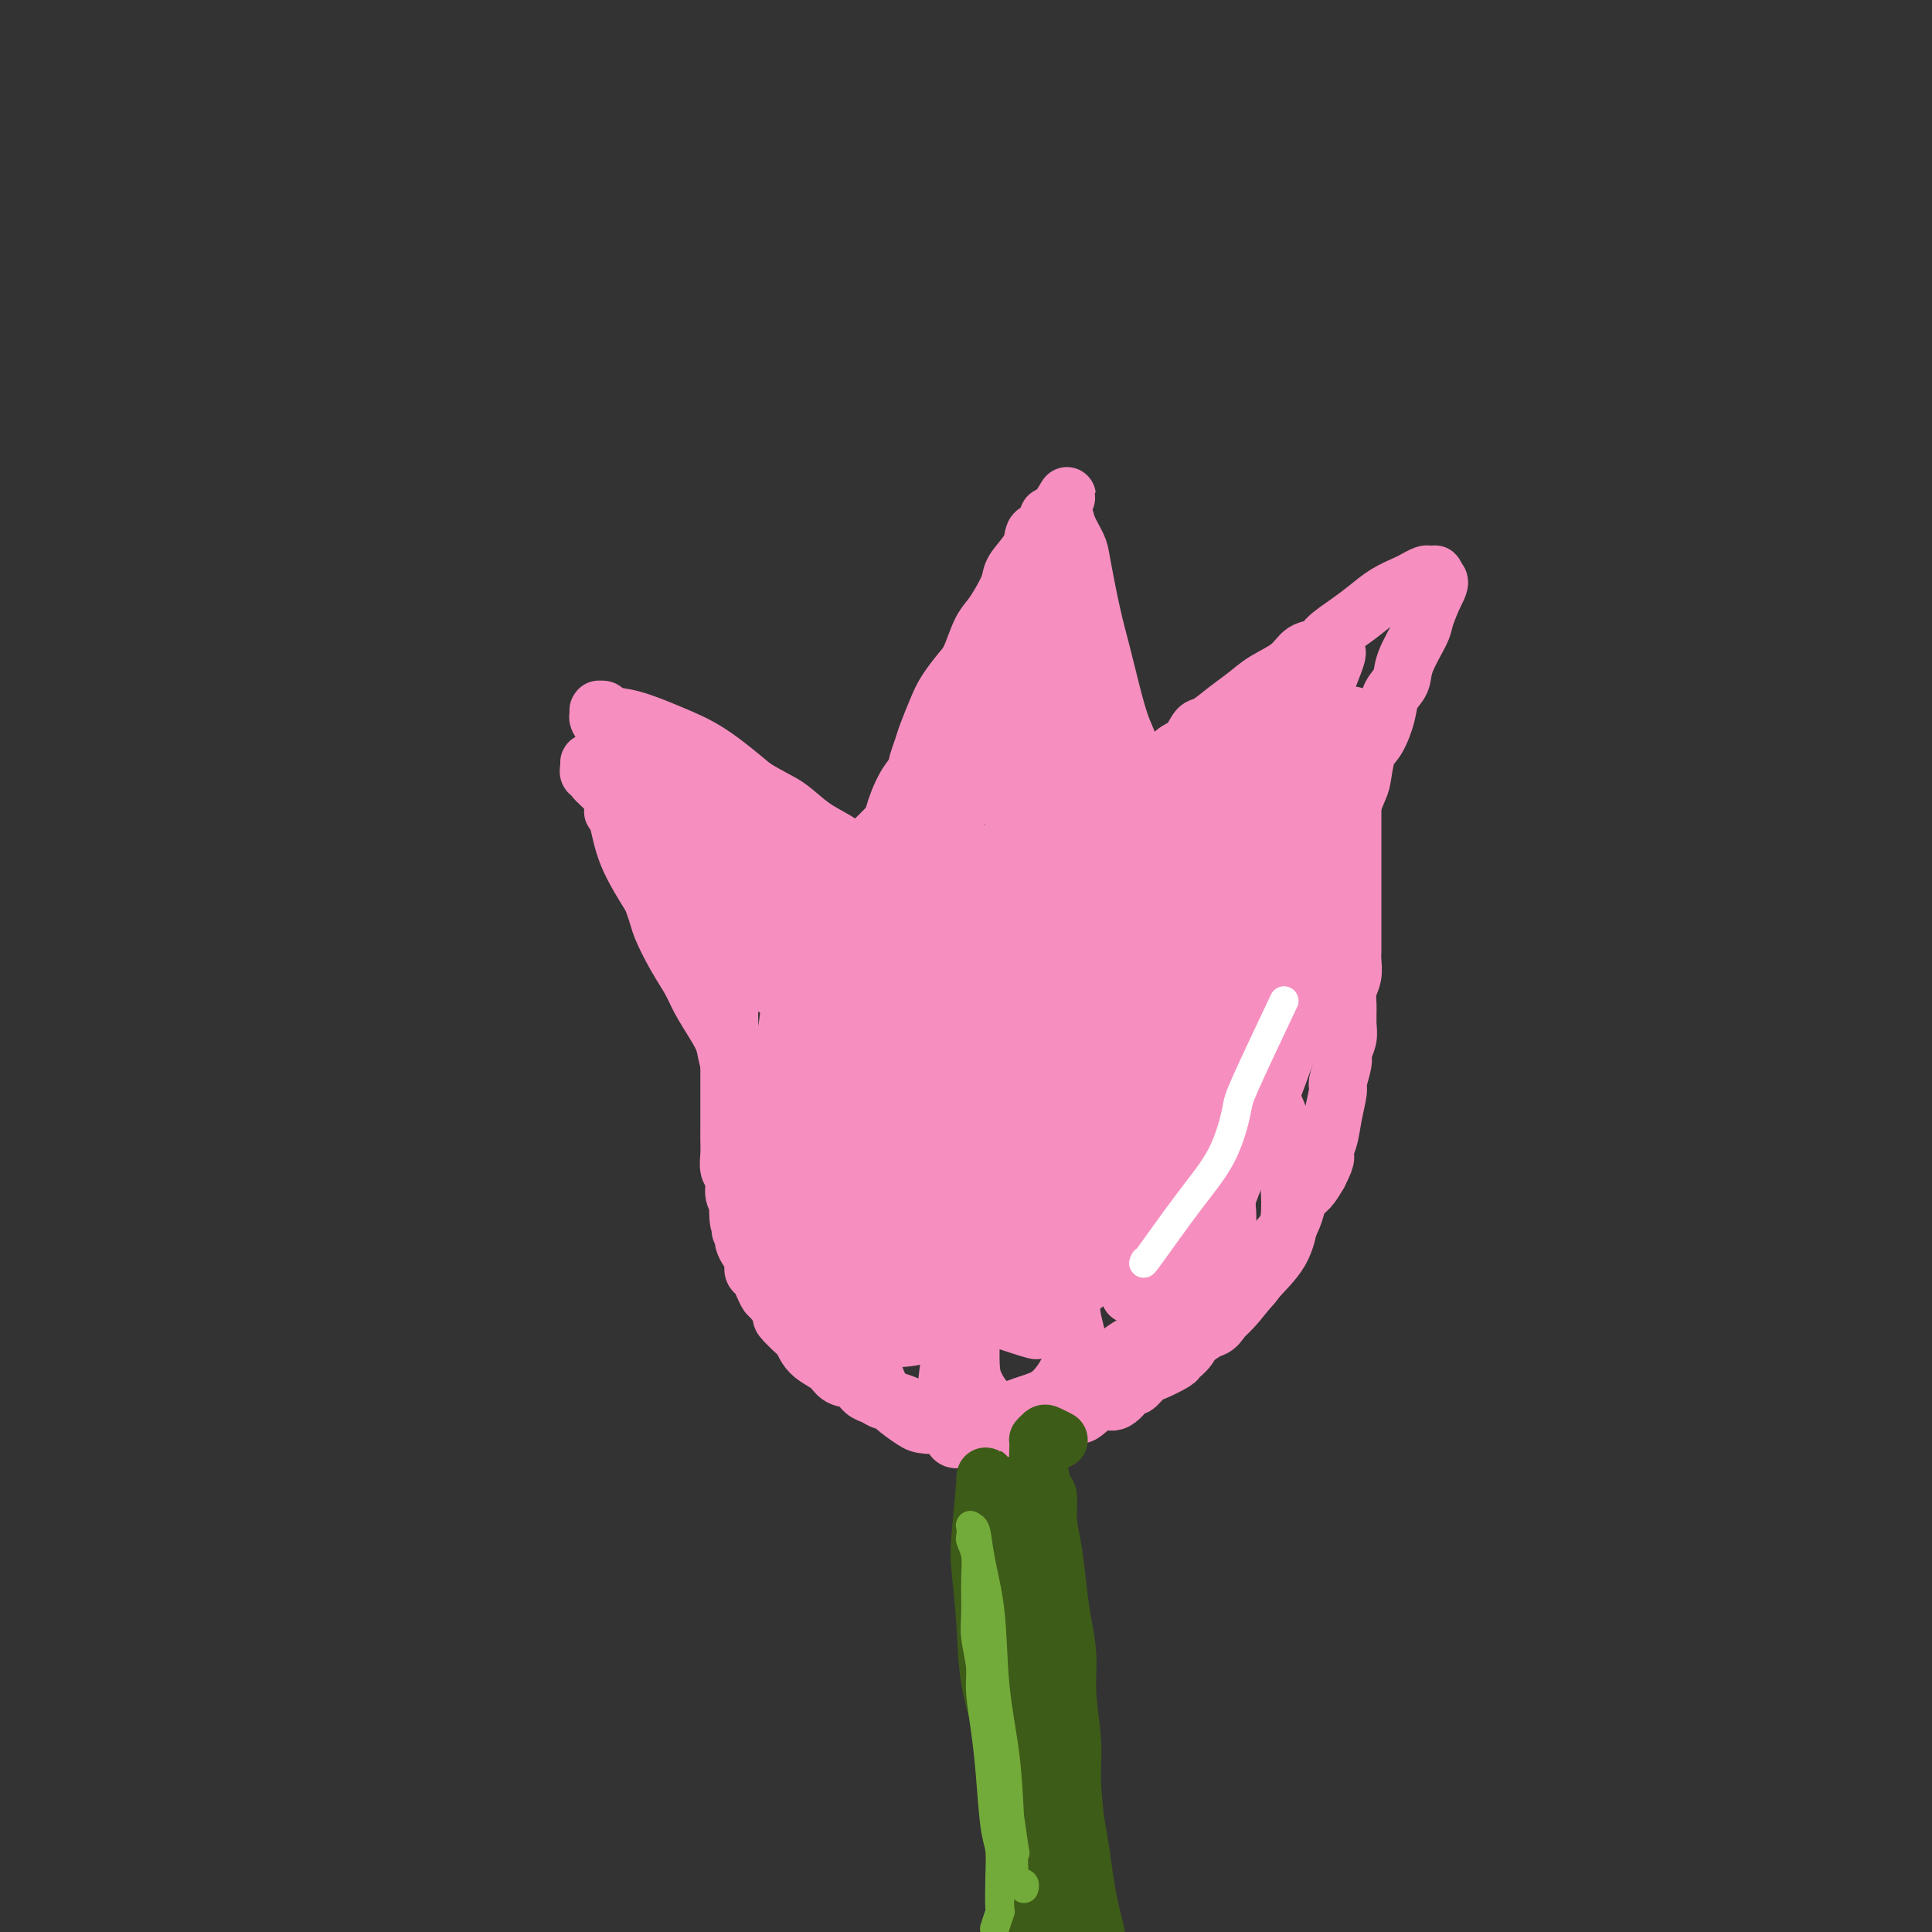 <svg viewBox='0 0 400 400' version='1.1' xmlns='http://www.w3.org/2000/svg' xmlns:xlink='http://www.w3.org/1999/xlink'><rect x="0" y="0" width="400" height="400" fill="#333333" stroke="none"/><g fill='none' stroke='#F68FBF' stroke-width='12' stroke-linecap='round' stroke-linejoin='round'><path d='M160,191c-0.005,0.013 -0.011,0.027 0,0c0.011,-0.027 0.037,-0.093 0,0c-0.037,0.093 -0.137,0.345 -1,0c-0.863,-0.345 -2.487,-1.287 -4,-2c-1.513,-0.713 -2.913,-1.196 -4,-2c-1.087,-0.804 -1.861,-1.931 -3,-3c-1.139,-1.069 -2.644,-2.082 -4,-3c-1.356,-0.918 -2.562,-1.741 -4,-3c-1.438,-1.259 -3.107,-2.954 -4,-4c-0.893,-1.046 -1.010,-1.443 -2,-2c-0.990,-0.557 -2.854,-1.274 -4,-2c-1.146,-0.726 -1.575,-1.463 -2,-2c-0.425,-0.537 -0.846,-0.876 -1,-1c-0.154,-0.124 -0.041,-0.034 0,0c0.041,0.034 0.011,0.013 0,0c-0.011,-0.013 -0.004,-0.018 0,0c0.004,0.018 0.004,0.060 0,0c-0.004,-0.060 -0.011,-0.221 0,0c0.011,0.221 0.042,0.824 0,1c-0.042,0.176 -0.156,-0.077 0,0c0.156,0.077 0.580,0.482 1,2c0.420,1.518 0.834,4.148 2,7c1.166,2.852 3.083,5.926 5,9'/><path d='M135,186c1.397,3.848 1.389,4.469 2,6c0.611,1.531 1.841,3.974 3,6c1.159,2.026 2.246,3.637 3,5c0.754,1.363 1.176,2.479 2,4c0.824,1.521 2.051,3.448 3,5c0.949,1.552 1.621,2.729 2,4c0.379,1.271 0.465,2.635 1,4c0.535,1.365 1.520,2.730 2,4c0.480,1.270 0.454,2.445 1,3c0.546,0.555 1.663,0.488 2,1c0.337,0.512 -0.105,1.601 0,2c0.105,0.399 0.759,0.107 1,0c0.241,-0.107 0.069,-0.031 0,0c-0.069,0.031 -0.034,0.015 0,0'/><path d='M175,179c0.078,-0.048 0.156,-0.096 0,0c-0.156,0.096 -0.548,0.335 0,0c0.548,-0.335 2.034,-1.244 3,-2c0.966,-0.756 1.413,-1.360 2,-2c0.587,-0.640 1.315,-1.315 2,-2c0.685,-0.685 1.328,-1.380 2,-2c0.672,-0.620 1.372,-1.163 2,-2c0.628,-0.837 1.182,-1.966 2,-3c0.818,-1.034 1.900,-1.971 3,-3c1.100,-1.029 2.219,-2.148 3,-3c0.781,-0.852 1.223,-1.437 2,-2c0.777,-0.563 1.890,-1.105 3,-2c1.110,-0.895 2.219,-2.142 3,-3c0.781,-0.858 1.235,-1.328 2,-2c0.765,-0.672 1.840,-1.545 3,-2c1.160,-0.455 2.403,-0.490 3,-1c0.597,-0.510 0.546,-1.495 1,-2c0.454,-0.505 1.413,-0.531 2,-1c0.587,-0.469 0.801,-1.380 1,-2c0.199,-0.620 0.383,-0.950 1,-1c0.617,-0.050 1.666,0.179 2,0c0.334,-0.179 -0.047,-0.765 0,-1c0.047,-0.235 0.524,-0.117 1,0'/><path d='M218,141c6.652,-5.879 1.782,-1.575 0,0c-1.782,1.575 -0.478,0.422 0,0c0.478,-0.422 0.128,-0.113 0,0c-0.128,0.113 -0.034,0.029 0,0c0.034,-0.029 0.009,-0.003 0,0c-0.009,0.003 -0.004,-0.015 0,0c0.004,0.015 0.005,0.064 0,0c-0.005,-0.064 -0.015,-0.242 0,0c0.015,0.242 0.056,0.903 0,2c-0.056,1.097 -0.207,2.628 0,4c0.207,1.372 0.772,2.584 1,4c0.228,1.416 0.117,3.037 0,5c-0.117,1.963 -0.241,4.270 0,6c0.241,1.730 0.848,2.883 1,4c0.152,1.117 -0.152,2.198 0,3c0.152,0.802 0.758,1.324 1,2c0.242,0.676 0.120,1.505 0,2c-0.120,0.495 -0.239,0.654 0,1c0.239,0.346 0.835,0.877 1,1c0.165,0.123 -0.100,-0.163 0,0c0.100,0.163 0.565,0.775 1,1c0.435,0.225 0.838,0.064 1,0c0.162,-0.064 0.081,-0.032 0,0'/><path d='M234,166c-0.124,0.135 -0.248,0.270 0,0c0.248,-0.270 0.868,-0.945 2,-2c1.132,-1.055 2.777,-2.491 4,-4c1.223,-1.509 2.024,-3.093 3,-4c0.976,-0.907 2.126,-1.138 3,-2c0.874,-0.862 1.470,-2.355 2,-3c0.530,-0.645 0.992,-0.440 2,-1c1.008,-0.560 2.562,-1.884 4,-3c1.438,-1.116 2.760,-2.025 4,-3c1.240,-0.975 2.400,-2.018 4,-3c1.600,-0.982 3.642,-1.904 5,-3c1.358,-1.096 2.032,-2.365 3,-3c0.968,-0.635 2.228,-0.635 3,-1c0.772,-0.365 1.054,-1.096 2,-2c0.946,-0.904 2.557,-1.982 4,-3c1.443,-1.018 2.719,-1.975 4,-3c1.281,-1.025 2.567,-2.117 4,-3c1.433,-0.883 3.015,-1.557 4,-2c0.985,-0.443 1.374,-0.655 2,-1c0.626,-0.345 1.488,-0.822 2,-1c0.512,-0.178 0.673,-0.058 1,0c0.327,0.058 0.819,0.054 1,0c0.181,-0.054 0.052,-0.158 0,0c-0.052,0.158 -0.026,0.579 0,1'/><path d='M297,120c1.665,-0.061 0.826,1.285 0,3c-0.826,1.715 -1.640,3.799 -2,5c-0.360,1.201 -0.267,1.520 -1,3c-0.733,1.480 -2.293,4.123 -3,6c-0.707,1.877 -0.560,2.989 -1,4c-0.440,1.011 -1.466,1.920 -2,3c-0.534,1.080 -0.576,2.331 -1,4c-0.424,1.669 -1.231,3.756 -2,5c-0.769,1.244 -1.501,1.644 -2,3c-0.499,1.356 -0.763,3.669 -1,5c-0.237,1.331 -0.445,1.679 -1,3c-0.555,1.321 -1.458,3.616 -2,5c-0.542,1.384 -0.723,1.856 -1,3c-0.277,1.144 -0.650,2.960 -1,4c-0.350,1.040 -0.678,1.302 -1,2c-0.322,0.698 -0.637,1.830 -1,3c-0.363,1.170 -0.774,2.377 -1,3c-0.226,0.623 -0.267,0.662 0,1c0.267,0.338 0.841,0.976 0,2c-0.841,1.024 -3.097,2.436 -4,3c-0.903,0.564 -0.451,0.282 0,0'/><path d='M149,184c-0.008,0.187 -0.016,0.374 0,1c0.016,0.626 0.057,1.690 0,3c-0.057,1.310 -0.212,2.865 0,4c0.212,1.135 0.793,1.850 1,3c0.207,1.150 0.041,2.734 0,4c-0.041,1.266 0.041,2.215 0,3c-0.041,0.785 -0.207,1.406 0,2c0.207,0.594 0.788,1.160 1,2c0.212,0.840 0.057,1.953 0,3c-0.057,1.047 -0.015,2.027 0,3c0.015,0.973 0.004,1.937 0,3c-0.004,1.063 -0.001,2.223 0,3c0.001,0.777 0.000,1.172 0,2c-0.000,0.828 -0.000,2.091 0,3c0.000,0.909 0.000,1.464 0,2c-0.000,0.536 -0.000,1.053 0,2c0.000,0.947 0.000,2.325 0,3c-0.000,0.675 -0.001,0.646 0,1c0.001,0.354 0.004,1.091 0,2c-0.004,0.909 -0.016,1.990 0,3c0.016,1.010 0.060,1.947 0,3c-0.060,1.053 -0.222,2.220 0,3c0.222,0.780 0.829,1.171 1,2c0.171,0.829 -0.094,2.094 0,3c0.094,0.906 0.547,1.453 1,2'/><path d='M153,249c0.635,10.401 0.222,3.903 0,2c-0.222,-1.903 -0.253,0.788 0,2c0.253,1.212 0.790,0.943 1,1c0.210,0.057 0.094,0.439 0,1c-0.094,0.561 -0.166,1.301 0,2c0.166,0.699 0.569,1.356 1,2c0.431,0.644 0.889,1.276 1,2c0.111,0.724 -0.126,1.540 0,2c0.126,0.460 0.617,0.565 1,1c0.383,0.435 0.660,1.200 1,2c0.340,0.800 0.743,1.637 1,2c0.257,0.363 0.370,0.253 1,1c0.630,0.747 1.779,2.350 2,3c0.221,0.650 -0.486,0.348 0,1c0.486,0.652 2.165,2.257 3,3c0.835,0.743 0.828,0.623 1,1c0.172,0.377 0.525,1.252 1,2c0.475,0.748 1.072,1.370 2,2c0.928,0.630 2.188,1.268 3,2c0.812,0.732 1.176,1.559 2,2c0.824,0.441 2.106,0.496 3,1c0.894,0.504 1.398,1.459 2,2c0.602,0.541 1.302,0.670 2,1c0.698,0.330 1.393,0.863 2,1c0.607,0.137 1.124,-0.122 2,0c0.876,0.122 2.110,0.625 3,1c0.890,0.375 1.435,0.623 2,1c0.565,0.377 1.152,0.885 2,1c0.848,0.115 1.959,-0.161 3,0c1.041,0.161 2.012,0.760 3,1c0.988,0.240 1.994,0.120 3,0'/><path d='M201,294c3.159,0.846 2.058,0.960 2,1c-0.058,0.040 0.929,0.007 2,0c1.071,-0.007 2.225,0.013 3,0c0.775,-0.013 1.169,-0.060 2,0c0.831,0.060 2.099,0.227 3,0c0.901,-0.227 1.434,-0.847 2,-1c0.566,-0.153 1.166,0.161 2,0c0.834,-0.161 1.902,-0.796 3,-1c1.098,-0.204 2.224,0.025 3,0c0.776,-0.025 1.201,-0.302 2,-1c0.799,-0.698 1.972,-1.816 3,-2c1.028,-0.184 1.911,0.565 3,0c1.089,-0.565 2.383,-2.446 3,-3c0.617,-0.554 0.556,0.217 1,0c0.444,-0.217 1.393,-1.422 2,-2c0.607,-0.578 0.871,-0.530 2,-1c1.129,-0.470 3.121,-1.459 4,-2c0.879,-0.541 0.644,-0.633 1,-1c0.356,-0.367 1.303,-1.008 2,-2c0.697,-0.992 1.145,-2.335 2,-3c0.855,-0.665 2.119,-0.654 3,-1c0.881,-0.346 1.380,-1.051 2,-2c0.620,-0.949 1.363,-2.143 2,-3c0.637,-0.857 1.169,-1.377 2,-2c0.831,-0.623 1.962,-1.350 3,-3c1.038,-1.650 1.983,-4.223 3,-6c1.017,-1.777 2.107,-2.758 3,-4c0.893,-1.242 1.590,-2.745 2,-4c0.410,-1.255 0.533,-2.261 1,-3c0.467,-0.739 1.276,-1.211 2,-2c0.724,-0.789 1.362,-1.894 2,-3'/><path d='M273,243c2.188,-4.188 1.160,-3.658 1,-4c-0.160,-0.342 0.550,-1.555 1,-3c0.450,-1.445 0.641,-3.120 1,-5c0.359,-1.880 0.884,-3.963 1,-5c0.116,-1.037 -0.179,-1.028 0,-2c0.179,-0.972 0.833,-2.924 1,-4c0.167,-1.076 -0.152,-1.274 0,-2c0.152,-0.726 0.777,-1.979 1,-3c0.223,-1.021 0.046,-1.811 0,-3c-0.046,-1.189 0.040,-2.779 0,-4c-0.040,-1.221 -0.207,-2.074 0,-3c0.207,-0.926 0.788,-1.924 1,-3c0.212,-1.076 0.057,-2.229 0,-3c-0.057,-0.771 -0.015,-1.158 0,-2c0.015,-0.842 0.004,-2.138 0,-3c-0.004,-0.862 -0.001,-1.289 0,-2c0.001,-0.711 0.000,-1.708 0,-3c-0.000,-1.292 -0.000,-2.881 0,-4c0.000,-1.119 0.000,-1.768 0,-3c-0.000,-1.232 -0.000,-3.046 0,-4c0.000,-0.954 0.000,-1.046 0,-2c-0.000,-0.954 -0.000,-2.768 0,-4c0.000,-1.232 0.000,-1.881 0,-3c-0.000,-1.119 -0.000,-2.709 0,-4c0.000,-1.291 0.000,-2.282 0,-3c-0.000,-0.718 -0.000,-1.163 0,-2c0.000,-0.837 0.000,-2.067 0,-3c-0.000,-0.933 -0.000,-1.570 0,-2c0.000,-0.430 0.000,-0.654 0,-1c-0.000,-0.346 -0.000,-0.813 0,-1c0.000,-0.187 0.000,-0.093 0,0'/><path d='M280,153c0.155,-9.568 0.044,-2.487 0,0c-0.044,2.487 -0.020,0.381 0,0c0.020,-0.381 0.036,0.963 0,2c-0.036,1.037 -0.125,1.767 -2,6c-1.875,4.233 -5.537,11.969 -9,19c-3.463,7.031 -6.726,13.357 -10,21c-3.274,7.643 -6.557,16.603 -9,23c-2.443,6.397 -4.046,10.230 -5,13c-0.954,2.770 -1.261,4.478 -2,7c-0.739,2.522 -1.911,5.857 -3,9c-1.089,3.143 -2.096,6.094 -3,8c-0.904,1.906 -1.705,2.766 -2,3c-0.295,0.234 -0.083,-0.158 0,0c0.083,0.158 0.036,0.865 0,1c-0.036,0.135 -0.062,-0.302 0,0c0.062,0.302 0.213,1.345 0,2c-0.213,0.655 -0.789,0.923 -1,1c-0.211,0.077 -0.056,-0.038 0,0c0.056,0.038 0.015,0.230 0,0c-0.015,-0.230 -0.002,-0.883 0,-1c0.002,-0.117 -0.006,0.302 0,0c0.006,-0.302 0.024,-1.325 0,-5c-0.024,-3.675 -0.092,-10.003 0,-16c0.092,-5.997 0.345,-11.663 1,-17c0.655,-5.337 1.712,-10.346 3,-15c1.288,-4.654 2.808,-8.953 4,-13c1.192,-4.047 2.057,-7.841 3,-11c0.943,-3.159 1.964,-5.682 3,-8c1.036,-2.318 2.087,-4.432 3,-6c0.913,-1.568 1.690,-2.591 2,-3c0.310,-0.409 0.155,-0.205 0,0'/><path d='M253,173c2.857,-9.086 0.999,-3.802 1,-2c0.001,1.802 1.859,0.122 3,-1c1.141,-1.122 1.564,-1.686 2,-2c0.436,-0.314 0.886,-0.377 1,0c0.114,0.377 -0.108,1.196 0,1c0.108,-0.196 0.545,-1.406 1,0c0.455,1.406 0.928,5.429 1,10c0.072,4.571 -0.258,9.689 -2,18c-1.742,8.311 -4.898,19.814 -7,28c-2.102,8.186 -3.151,13.056 -4,17c-0.849,3.944 -1.498,6.963 -2,11c-0.502,4.037 -0.858,9.093 -1,11c-0.142,1.907 -0.071,0.665 0,1c0.071,0.335 0.140,2.245 0,2c-0.140,-0.245 -0.491,-2.647 -1,-5c-0.509,-2.353 -1.176,-4.657 -1,-9c0.176,-4.343 1.195,-10.723 2,-16c0.805,-5.277 1.396,-9.450 2,-14c0.604,-4.550 1.222,-9.476 2,-13c0.778,-3.524 1.716,-5.647 2,-7c0.284,-1.353 -0.087,-1.937 0,-3c0.087,-1.063 0.631,-2.605 1,-4c0.369,-1.395 0.563,-2.642 1,-4c0.437,-1.358 1.118,-2.827 2,-4c0.882,-1.173 1.966,-2.049 3,-3c1.034,-0.951 2.017,-1.975 3,-3'/><path d='M262,182c1.492,-1.499 1.223,-0.246 1,0c-0.223,0.246 -0.398,-0.515 0,0c0.398,0.515 1.369,2.305 2,5c0.631,2.695 0.920,6.295 0,13c-0.920,6.705 -3.050,16.514 -5,23c-1.950,6.486 -3.719,9.650 -5,13c-1.281,3.350 -2.074,6.887 -3,10c-0.926,3.113 -1.984,5.802 -3,8c-1.016,2.198 -1.989,3.905 -3,5c-1.011,1.095 -2.058,1.578 -3,2c-0.942,0.422 -1.777,0.781 -2,1c-0.223,0.219 0.167,0.296 -1,0c-1.167,-0.296 -3.890,-0.965 -5,-1c-1.110,-0.035 -0.608,0.563 -2,-1c-1.392,-1.563 -4.677,-5.288 -6,-9c-1.323,-3.712 -0.683,-7.410 0,-12c0.683,-4.590 1.408,-10.073 2,-15c0.592,-4.927 1.051,-9.300 2,-13c0.949,-3.700 2.389,-6.728 4,-11c1.611,-4.272 3.393,-9.790 5,-14c1.607,-4.210 3.038,-7.113 5,-11c1.962,-3.887 4.456,-8.758 7,-13c2.544,-4.242 5.137,-7.855 8,-11c2.863,-3.145 5.994,-5.822 8,-8c2.006,-2.178 2.886,-3.856 4,-5c1.114,-1.144 2.461,-1.756 3,-2c0.539,-0.244 0.269,-0.122 0,0'/><path d='M275,136c3.574,-3.367 1.008,1.216 -1,7c-2.008,5.784 -3.458,12.769 -6,20c-2.542,7.231 -6.175,14.709 -10,22c-3.825,7.291 -7.843,14.394 -11,20c-3.157,5.606 -5.455,9.716 -8,14c-2.545,4.284 -5.337,8.743 -8,12c-2.663,3.257 -5.197,5.313 -7,7c-1.803,1.687 -2.876,3.007 -4,4c-1.124,0.993 -2.301,1.661 -3,2c-0.699,0.339 -0.922,0.350 -1,0c-0.078,-0.350 -0.010,-1.060 0,-1c0.010,0.060 -0.037,0.890 0,-2c0.037,-2.890 0.156,-9.502 1,-15c0.844,-5.498 2.411,-9.884 4,-14c1.589,-4.116 3.201,-7.964 5,-12c1.799,-4.036 3.786,-8.261 5,-11c1.214,-2.739 1.656,-3.991 3,-6c1.344,-2.009 3.589,-4.776 5,-7c1.411,-2.224 1.987,-3.905 3,-5c1.013,-1.095 2.464,-1.604 4,-3c1.536,-1.396 3.159,-3.680 5,-5c1.841,-1.320 3.901,-1.676 6,-2c2.099,-0.324 4.236,-0.615 5,-1c0.764,-0.385 0.155,-0.865 1,0c0.845,0.865 3.145,3.076 5,5c1.855,1.924 3.265,3.563 4,9c0.735,5.437 0.794,14.672 0,22c-0.794,7.328 -2.440,12.748 -5,20c-2.560,7.252 -6.036,16.337 -8,21c-1.964,4.663 -2.418,4.904 -3,6c-0.582,1.096 -1.291,3.048 -2,5'/><path d='M254,248c-2.987,8.784 -1.454,4.746 -2,4c-0.546,-0.746 -3.172,1.802 -5,3c-1.828,1.198 -2.860,1.045 -4,1c-1.140,-0.045 -2.388,0.017 -3,0c-0.612,-0.017 -0.587,-0.115 -1,0c-0.413,0.115 -1.263,0.442 -2,0c-0.737,-0.442 -1.361,-1.654 -2,-3c-0.639,-1.346 -1.293,-2.824 -2,-5c-0.707,-2.176 -1.469,-5.048 -1,-10c0.469,-4.952 2.167,-11.985 3,-16c0.833,-4.015 0.801,-5.013 1,-6c0.199,-0.987 0.628,-1.964 1,-3c0.372,-1.036 0.686,-2.130 1,-3c0.314,-0.870 0.627,-1.517 1,-2c0.373,-0.483 0.808,-0.802 1,-1c0.192,-0.198 0.143,-0.275 0,0c-0.143,0.275 -0.380,0.903 0,1c0.380,0.097 1.375,-0.335 0,4c-1.375,4.335 -5.121,13.437 -8,20c-2.879,6.563 -4.890,10.585 -8,15c-3.110,4.415 -7.319,9.221 -11,13c-3.681,3.779 -6.835,6.529 -10,9c-3.165,2.471 -6.340,4.663 -9,6c-2.660,1.337 -4.806,1.819 -7,2c-2.194,0.181 -4.437,0.062 -6,0c-1.563,-0.062 -2.445,-0.067 -4,-1c-1.555,-0.933 -3.784,-2.794 -5,-4c-1.216,-1.206 -1.419,-1.756 -2,-3c-0.581,-1.244 -1.541,-3.181 -2,-5c-0.459,-1.819 -0.417,-3.520 0,-6c0.417,-2.480 1.208,-5.740 2,-9'/><path d='M170,249c0.887,-3.665 2.105,-5.327 4,-8c1.895,-2.673 4.467,-6.357 7,-9c2.533,-2.643 5.028,-4.246 8,-6c2.972,-1.754 6.421,-3.658 10,-5c3.579,-1.342 7.288,-2.120 11,-3c3.712,-0.880 7.426,-1.862 10,-2c2.574,-0.138 4.008,0.567 7,2c2.992,1.433 7.543,3.593 10,5c2.457,1.407 2.821,2.059 3,3c0.179,0.941 0.173,2.170 0,4c-0.173,1.830 -0.514,4.261 -2,7c-1.486,2.739 -4.117,5.786 -6,8c-1.883,2.214 -3.017,3.595 -9,6c-5.983,2.405 -16.815,5.834 -21,7c-4.185,1.166 -1.724,0.068 -3,0c-1.276,-0.068 -6.288,0.893 -9,1c-2.712,0.107 -3.125,-0.641 -4,-1c-0.875,-0.359 -2.212,-0.329 -3,-2c-0.788,-1.671 -1.028,-5.044 -1,-7c0.028,-1.956 0.324,-2.495 1,-5c0.676,-2.505 1.731,-6.976 4,-11c2.269,-4.024 5.752,-7.600 9,-10c3.248,-2.400 6.261,-3.625 9,-5c2.739,-1.375 5.203,-2.900 8,-4c2.797,-1.100 5.926,-1.777 9,-2c3.074,-0.223 6.093,0.006 9,0c2.907,-0.006 5.702,-0.247 8,0c2.298,0.247 4.101,0.984 6,3c1.899,2.016 3.896,5.312 5,8c1.104,2.688 1.315,4.768 1,7c-0.315,2.232 -1.158,4.616 -2,7'/><path d='M249,237c-0.736,3.821 -2.078,6.373 -5,9c-2.922,2.627 -7.426,5.330 -11,8c-3.574,2.670 -6.217,5.306 -9,7c-2.783,1.694 -5.704,2.448 -8,3c-2.296,0.552 -3.967,0.904 -5,1c-1.033,0.096 -1.429,-0.065 -2,0c-0.571,0.065 -1.317,0.357 -2,0c-0.683,-0.357 -1.302,-1.362 -2,-2c-0.698,-0.638 -1.475,-0.909 -2,-2c-0.525,-1.091 -0.799,-3.002 -1,-4c-0.201,-0.998 -0.329,-1.084 0,-2c0.329,-0.916 1.114,-2.663 2,-4c0.886,-1.337 1.872,-2.263 4,-4c2.128,-1.737 5.396,-4.286 9,-6c3.604,-1.714 7.543,-2.595 11,-3c3.457,-0.405 6.431,-0.334 9,0c2.569,0.334 4.735,0.932 6,1c1.265,0.068 1.631,-0.395 2,0c0.369,0.395 0.740,1.646 1,3c0.260,1.354 0.408,2.809 0,5c-0.408,2.191 -1.373,5.116 -2,7c-0.627,1.884 -0.916,2.725 -3,4c-2.084,1.275 -5.963,2.983 -9,4c-3.037,1.017 -5.234,1.343 -8,2c-2.766,0.657 -6.102,1.644 -9,2c-2.898,0.356 -5.358,0.081 -8,0c-2.642,-0.081 -5.468,0.031 -7,0c-1.532,-0.031 -1.772,-0.204 -3,-1c-1.228,-0.796 -3.446,-2.214 -5,-4c-1.554,-1.786 -2.444,-3.939 -3,-6c-0.556,-2.061 -0.778,-4.031 -1,-6'/><path d='M188,249c-1.478,-3.525 -0.673,-4.338 0,-7c0.673,-2.662 1.212,-7.173 2,-11c0.788,-3.827 1.824,-6.970 3,-10c1.176,-3.030 2.493,-5.946 4,-9c1.507,-3.054 3.206,-6.246 5,-8c1.794,-1.754 3.683,-2.069 5,-3c1.317,-0.931 2.061,-2.478 3,-3c0.939,-0.522 2.074,-0.021 3,0c0.926,0.021 1.643,-0.439 3,0c1.357,0.439 3.355,1.778 5,4c1.645,2.222 2.936,5.329 4,8c1.064,2.671 1.902,4.907 2,7c0.098,2.093 -0.543,4.042 -1,6c-0.457,1.958 -0.729,3.926 -2,6c-1.271,2.074 -3.539,4.255 -5,6c-1.461,1.745 -2.114,3.053 -4,4c-1.886,0.947 -5.004,1.531 -7,2c-1.996,0.469 -2.871,0.822 -5,1c-2.129,0.178 -5.513,0.180 -8,0c-2.487,-0.180 -4.077,-0.542 -6,-1c-1.923,-0.458 -4.179,-1.012 -6,-2c-1.821,-0.988 -3.205,-2.411 -5,-4c-1.795,-1.589 -3.999,-3.346 -5,-5c-1.001,-1.654 -0.797,-3.206 -1,-5c-0.203,-1.794 -0.813,-3.829 -1,-6c-0.187,-2.171 0.047,-4.479 1,-8c0.953,-3.521 2.623,-8.256 4,-11c1.377,-2.744 2.462,-3.498 4,-5c1.538,-1.502 3.529,-3.750 5,-5c1.471,-1.250 2.420,-1.500 4,-2c1.580,-0.500 3.790,-1.250 6,-2'/><path d='M195,186c3.609,-1.538 5.131,-0.884 7,-1c1.869,-0.116 4.084,-1.002 6,-1c1.916,0.002 3.533,0.893 5,2c1.467,1.107 2.783,2.428 4,4c1.217,1.572 2.335,3.393 3,6c0.665,2.607 0.878,6.000 1,9c0.122,3.000 0.152,5.608 0,8c-0.152,2.392 -0.486,4.568 -1,7c-0.514,2.432 -1.206,5.121 -2,7c-0.794,1.879 -1.688,2.949 -3,4c-1.312,1.051 -3.040,2.083 -5,3c-1.960,0.917 -4.151,1.720 -7,2c-2.849,0.280 -6.357,0.038 -8,0c-1.643,-0.038 -1.420,0.127 -2,0c-0.580,-0.127 -1.964,-0.547 -3,-1c-1.036,-0.453 -1.724,-0.941 -3,-3c-1.276,-2.059 -3.140,-5.691 -4,-8c-0.860,-2.309 -0.716,-3.294 -1,-5c-0.284,-1.706 -0.997,-4.131 -1,-6c-0.003,-1.869 0.703,-3.180 1,-5c0.297,-1.820 0.184,-4.148 1,-6c0.816,-1.852 2.561,-3.228 4,-5c1.439,-1.772 2.573,-3.939 4,-5c1.427,-1.061 3.148,-1.016 6,-2c2.852,-0.984 6.835,-2.996 10,-4c3.165,-1.004 5.513,-0.999 8,-1c2.487,-0.001 5.114,-0.009 8,1c2.886,1.009 6.031,3.033 9,5c2.969,1.967 5.761,3.876 8,6c2.239,2.124 3.925,4.464 5,7c1.075,2.536 1.537,5.268 2,8'/><path d='M247,212c1.117,2.344 0.408,0.703 0,1c-0.408,0.297 -0.516,2.530 -1,5c-0.484,2.470 -1.344,5.176 -3,7c-1.656,1.824 -4.107,2.766 -6,4c-1.893,1.234 -3.228,2.759 -6,4c-2.772,1.241 -6.982,2.198 -9,3c-2.018,0.802 -1.846,1.450 -5,2c-3.154,0.550 -9.636,1.003 -14,1c-4.364,-0.003 -6.611,-0.461 -9,-1c-2.389,-0.539 -4.919,-1.160 -7,-2c-2.081,-0.840 -3.712,-1.901 -5,-3c-1.288,-1.099 -2.233,-2.236 -3,-4c-0.767,-1.764 -1.356,-4.155 -2,-6c-0.644,-1.845 -1.343,-3.143 -1,-6c0.343,-2.857 1.729,-7.271 2,-9c0.271,-1.729 -0.572,-0.771 0,-2c0.572,-1.229 2.557,-4.645 4,-7c1.443,-2.355 2.342,-3.650 4,-5c1.658,-1.350 4.076,-2.754 6,-4c1.924,-1.246 3.354,-2.334 5,-3c1.646,-0.666 3.508,-0.909 5,-1c1.492,-0.091 2.614,-0.028 4,0c1.386,0.028 3.038,0.023 5,1c1.962,0.977 4.235,2.937 6,5c1.765,2.063 3.021,4.228 4,7c0.979,2.772 1.682,6.151 2,9c0.318,2.849 0.251,5.167 0,8c-0.251,2.833 -0.686,6.182 -1,9c-0.314,2.818 -0.508,5.105 -1,7c-0.492,1.895 -1.284,3.399 -2,5c-0.716,1.601 -1.358,3.301 -2,5'/><path d='M217,242c-1.694,6.482 -2.929,5.688 -4,6c-1.071,0.312 -1.978,1.730 -3,3c-1.022,1.270 -2.160,2.393 -3,3c-0.840,0.607 -1.380,0.697 -2,1c-0.620,0.303 -1.318,0.818 -2,1c-0.682,0.182 -1.349,0.029 -3,0c-1.651,-0.029 -4.286,0.064 -7,-1c-2.714,-1.064 -5.507,-3.286 -9,-6c-3.493,-2.714 -7.685,-5.918 -11,-9c-3.315,-3.082 -5.752,-6.040 -7,-9c-1.248,-2.960 -1.308,-5.922 -1,-8c0.308,-2.078 0.982,-3.271 1,-4c0.018,-0.729 -0.621,-0.995 1,-3c1.621,-2.005 5.501,-5.750 7,-7c1.499,-1.250 0.616,-0.007 1,0c0.384,0.007 2.037,-1.224 5,-2c2.963,-0.776 7.238,-1.098 12,-1c4.762,0.098 10.011,0.616 14,1c3.989,0.384 6.716,0.633 10,2c3.284,1.367 7.124,3.853 10,6c2.876,2.147 4.787,3.956 7,7c2.213,3.044 4.726,7.324 6,11c1.274,3.676 1.308,6.749 1,9c-0.308,2.251 -0.957,3.681 -2,6c-1.043,2.319 -2.480,5.528 -4,8c-1.520,2.472 -3.122,4.207 -5,6c-1.878,1.793 -4.031,3.643 -6,5c-1.969,1.357 -3.755,2.219 -6,3c-2.245,0.781 -4.951,1.479 -7,2c-2.049,0.521 -3.443,0.863 -5,1c-1.557,0.137 -3.279,0.068 -5,0'/><path d='M200,273c-4.818,0.823 -5.364,-0.120 -7,-1c-1.636,-0.880 -4.361,-1.697 -7,-3c-2.639,-1.303 -5.191,-3.091 -7,-5c-1.809,-1.909 -2.875,-3.939 -4,-6c-1.125,-2.061 -2.311,-4.154 -3,-7c-0.689,-2.846 -0.883,-6.447 -1,-9c-0.117,-2.553 -0.158,-4.059 0,-6c0.158,-1.941 0.517,-4.316 1,-6c0.483,-1.684 1.092,-2.675 2,-4c0.908,-1.325 2.115,-2.983 3,-4c0.885,-1.017 1.449,-1.394 3,-2c1.551,-0.606 4.088,-1.441 8,-2c3.912,-0.559 9.200,-0.841 15,1c5.800,1.841 12.112,5.806 15,7c2.888,1.194 2.353,-0.385 4,1c1.647,1.385 5.475,5.732 8,9c2.525,3.268 3.748,5.457 5,8c1.252,2.543 2.534,5.441 3,8c0.466,2.559 0.115,4.778 0,6c-0.115,1.222 0.007,1.448 -1,2c-1.007,0.552 -3.144,1.431 -5,2c-1.856,0.569 -3.433,0.829 -6,1c-2.567,0.171 -6.125,0.253 -10,0c-3.875,-0.253 -8.067,-0.842 -12,-2c-3.933,-1.158 -7.606,-2.884 -10,-4c-2.394,-1.116 -3.511,-1.621 -5,-3c-1.489,-1.379 -3.352,-3.632 -5,-6c-1.648,-2.368 -3.081,-4.851 -4,-7c-0.919,-2.149 -1.324,-3.963 -2,-6c-0.676,-2.037 -1.622,-4.296 -2,-6c-0.378,-1.704 -0.189,-2.852 0,-4'/><path d='M176,225c-1.104,-4.644 0.135,-4.753 1,-6c0.865,-1.247 1.357,-3.633 2,-6c0.643,-2.367 1.438,-4.715 3,-7c1.562,-2.285 3.889,-4.509 6,-6c2.111,-1.491 4.004,-2.251 5,-3c0.996,-0.749 1.095,-1.487 3,-2c1.905,-0.513 5.614,-0.800 9,-1c3.386,-0.200 6.447,-0.314 10,0c3.553,0.314 7.597,1.057 11,2c3.403,0.943 6.166,2.088 9,4c2.834,1.912 5.738,4.592 7,7c1.262,2.408 0.882,4.546 1,7c0.118,2.454 0.734,5.225 0,8c-0.734,2.775 -2.820,5.554 -5,8c-2.180,2.446 -4.456,4.558 -7,6c-2.544,1.442 -5.357,2.212 -8,3c-2.643,0.788 -5.116,1.593 -7,2c-1.884,0.407 -3.179,0.418 -6,0c-2.821,-0.418 -7.169,-1.263 -10,-2c-2.831,-0.737 -4.145,-1.364 -6,-3c-1.855,-1.636 -4.252,-4.279 -7,-7c-2.748,-2.721 -5.847,-5.518 -8,-8c-2.153,-2.482 -3.360,-4.647 -4,-6c-0.640,-1.353 -0.713,-1.894 -1,-3c-0.287,-1.106 -0.787,-2.778 -1,-4c-0.213,-1.222 -0.139,-1.993 0,-4c0.139,-2.007 0.344,-5.251 1,-8c0.656,-2.749 1.763,-5.005 3,-7c1.237,-1.995 2.602,-3.729 4,-5c1.398,-1.271 2.828,-2.077 5,-3c2.172,-0.923 5.086,-1.961 8,-3'/><path d='M194,178c4.918,-1.914 8.715,-1.200 12,-1c3.285,0.200 6.060,-0.113 10,0c3.940,0.113 9.046,0.652 13,2c3.954,1.348 6.755,3.504 9,6c2.245,2.496 3.933,5.331 5,8c1.067,2.669 1.512,5.170 2,8c0.488,2.830 1.020,5.988 1,8c-0.020,2.012 -0.591,2.877 -1,5c-0.409,2.123 -0.656,5.504 -3,9c-2.344,3.496 -6.784,7.108 -10,10c-3.216,2.892 -5.208,5.065 -8,7c-2.792,1.935 -6.384,3.631 -12,5c-5.616,1.369 -13.256,2.412 -18,3c-4.744,0.588 -6.594,0.720 -10,1c-3.406,0.280 -8.369,0.707 -12,0c-3.631,-0.707 -5.930,-2.550 -7,-4c-1.070,-1.450 -0.911,-2.509 -1,-3c-0.089,-0.491 -0.427,-0.415 0,-2c0.427,-1.585 1.618,-4.832 3,-7c1.382,-2.168 2.953,-3.258 5,-5c2.047,-1.742 4.569,-4.138 7,-6c2.431,-1.862 4.770,-3.191 8,-5c3.230,-1.809 7.350,-4.100 12,-5c4.650,-0.900 9.831,-0.411 13,0c3.169,0.411 4.326,0.744 7,2c2.674,1.256 6.864,3.437 11,6c4.136,2.563 8.219,5.510 11,8c2.781,2.490 4.261,4.523 6,7c1.739,2.477 3.737,5.398 5,8c1.263,2.602 1.789,4.886 2,7c0.211,2.114 0.105,4.057 0,6'/><path d='M254,256c0.423,2.168 0.480,1.088 0,2c-0.480,0.912 -1.496,3.815 -3,6c-1.504,2.185 -3.497,3.651 -5,5c-1.503,1.349 -2.515,2.579 -4,4c-1.485,1.421 -3.443,3.031 -5,4c-1.557,0.969 -2.711,1.297 -5,3c-2.289,1.703 -5.711,4.782 -7,6c-1.289,1.218 -0.445,0.577 -2,1c-1.555,0.423 -5.508,1.912 -8,3c-2.492,1.088 -3.522,1.775 -5,2c-1.478,0.225 -3.405,-0.011 -4,0c-0.595,0.011 0.142,0.271 0,0c-0.142,-0.271 -1.163,-1.073 -2,-2c-0.837,-0.927 -1.490,-1.980 -2,-3c-0.510,-1.020 -0.876,-2.008 -1,-4c-0.124,-1.992 -0.006,-4.989 0,-7c0.006,-2.011 -0.099,-3.035 0,-5c0.099,-1.965 0.402,-4.871 1,-7c0.598,-2.129 1.492,-3.483 3,-6c1.508,-2.517 3.632,-6.198 5,-8c1.368,-1.802 1.980,-1.724 3,-3c1.020,-1.276 2.448,-3.907 6,-7c3.552,-3.093 9.227,-6.647 14,-9c4.773,-2.353 8.643,-3.504 12,-5c3.357,-1.496 6.200,-3.336 8,-4c1.800,-0.664 2.555,-0.150 3,0c0.445,0.150 0.578,-0.062 1,0c0.422,0.062 1.134,0.398 2,1c0.866,0.602 1.887,1.470 3,3c1.113,1.530 2.318,3.723 3,6c0.682,2.277 0.841,4.639 1,7'/><path d='M266,239c0.830,3.326 0.906,5.140 1,7c0.094,1.860 0.207,3.764 0,6c-0.207,2.236 -0.734,4.802 -2,7c-1.266,2.198 -3.270,4.027 -5,6c-1.730,1.973 -3.186,4.089 -5,6c-1.814,1.911 -3.988,3.617 -6,5c-2.012,1.383 -3.864,2.444 -7,4c-3.136,1.556 -7.558,3.608 -11,5c-3.442,1.392 -5.906,2.125 -9,3c-3.094,0.875 -6.819,1.893 -10,3c-3.181,1.107 -5.817,2.302 -8,3c-2.183,0.698 -3.911,0.899 -6,1c-2.089,0.101 -4.539,0.103 -6,0c-1.461,-0.103 -1.932,-0.310 -3,-1c-1.068,-0.690 -2.731,-1.864 -4,-3c-1.269,-1.136 -2.144,-2.233 -3,-4c-0.856,-1.767 -1.694,-4.205 -2,-7c-0.306,-2.795 -0.080,-5.949 0,-9c0.080,-3.051 0.012,-6.001 0,-9c-0.012,-2.999 0.030,-6.046 0,-10c-0.030,-3.954 -0.132,-8.813 0,-13c0.132,-4.187 0.499,-7.702 1,-11c0.501,-3.298 1.136,-6.380 2,-9c0.864,-2.620 1.958,-4.779 3,-7c1.042,-2.221 2.034,-4.505 3,-6c0.966,-1.495 1.907,-2.201 3,-3c1.093,-0.799 2.337,-1.692 3,-2c0.663,-0.308 0.745,-0.031 1,0c0.255,0.031 0.684,-0.184 2,1c1.316,1.184 3.519,3.767 5,6c1.481,2.233 2.241,4.117 3,6'/><path d='M206,214c1.675,3.468 0.362,5.639 0,8c-0.362,2.361 0.227,4.914 0,7c-0.227,2.086 -1.271,3.705 -2,5c-0.729,1.295 -1.143,2.265 -2,3c-0.857,0.735 -2.157,1.235 -4,2c-1.843,0.765 -4.228,1.797 -6,2c-1.772,0.203 -2.932,-0.421 -5,-1c-2.068,-0.579 -5.046,-1.112 -7,-2c-1.954,-0.888 -2.885,-2.131 -4,-3c-1.115,-0.869 -2.416,-1.366 -3,-3c-0.584,-1.634 -0.453,-4.407 -1,-6c-0.547,-1.593 -1.774,-2.008 -2,-5c-0.226,-2.992 0.547,-8.561 1,-11c0.453,-2.439 0.585,-1.749 1,-3c0.415,-1.251 1.112,-4.443 2,-7c0.888,-2.557 1.966,-4.478 3,-6c1.034,-1.522 2.024,-2.646 3,-4c0.976,-1.354 1.938,-2.937 3,-4c1.062,-1.063 2.226,-1.605 3,-2c0.774,-0.395 1.160,-0.645 2,-1c0.840,-0.355 2.136,-0.817 3,-1c0.864,-0.183 1.297,-0.088 2,0c0.703,0.088 1.675,0.170 3,1c1.325,0.830 3.002,2.409 4,4c0.998,1.591 1.317,3.195 2,5c0.683,1.805 1.730,3.811 2,7c0.270,3.189 -0.237,7.562 -1,11c-0.763,3.438 -1.782,5.942 -3,8c-1.218,2.058 -2.636,3.669 -4,5c-1.364,1.331 -2.676,2.380 -4,3c-1.324,0.620 -2.662,0.810 -4,1'/><path d='M188,227c-2.326,1.386 -2.140,0.351 -2,0c0.140,-0.351 0.235,-0.018 0,0c-0.235,0.018 -0.801,-0.279 -1,-1c-0.199,-0.721 -0.031,-1.866 0,-3c0.031,-1.134 -0.076,-2.255 0,-4c0.076,-1.745 0.334,-4.112 1,-6c0.666,-1.888 1.740,-3.296 2,-5c0.260,-1.704 -0.295,-3.704 0,-6c0.295,-2.296 1.440,-4.888 2,-7c0.560,-2.112 0.536,-3.745 1,-6c0.464,-2.255 1.416,-5.132 2,-7c0.584,-1.868 0.800,-2.726 1,-4c0.200,-1.274 0.385,-2.962 1,-6c0.615,-3.038 1.659,-7.426 2,-9c0.341,-1.574 -0.023,-0.335 0,-1c0.023,-0.665 0.432,-3.233 1,-5c0.568,-1.767 1.294,-2.732 2,-4c0.706,-1.268 1.393,-2.840 2,-5c0.607,-2.160 1.136,-4.907 2,-7c0.864,-2.093 2.064,-3.531 3,-5c0.936,-1.469 1.609,-2.968 2,-4c0.391,-1.032 0.501,-1.598 1,-2c0.499,-0.402 1.388,-0.641 2,-1c0.612,-0.359 0.947,-0.837 1,-1c0.053,-0.163 -0.175,-0.010 0,0c0.175,0.010 0.754,-0.125 1,0c0.246,0.125 0.159,0.508 0,1c-0.159,0.492 -0.389,1.094 0,2c0.389,0.906 1.397,2.116 2,4c0.603,1.884 0.802,4.442 1,7'/><path d='M217,142c0.951,3.605 0.827,6.118 1,9c0.173,2.882 0.641,6.133 1,9c0.359,2.867 0.608,5.352 1,8c0.392,2.648 0.927,5.461 1,8c0.073,2.539 -0.316,4.806 0,7c0.316,2.194 1.339,4.315 2,6c0.661,1.685 0.962,2.934 1,4c0.038,1.066 -0.185,1.949 0,3c0.185,1.051 0.778,2.270 1,3c0.222,0.730 0.071,0.969 0,1c-0.071,0.031 -0.064,-0.148 0,0c0.064,0.148 0.185,0.621 0,0c-0.185,-0.621 -0.677,-2.337 -1,-4c-0.323,-1.663 -0.479,-3.272 -1,-6c-0.521,-2.728 -1.408,-6.574 -2,-9c-0.592,-2.426 -0.891,-3.433 -1,-5c-0.109,-1.567 -0.029,-3.694 0,-6c0.029,-2.306 0.008,-4.789 0,-7c-0.008,-2.211 -0.002,-4.148 0,-6c0.002,-1.852 0.001,-3.617 0,-5c-0.001,-1.383 -0.000,-2.384 0,-4c0.000,-1.616 0.000,-3.848 0,-5c-0.000,-1.152 -0.000,-1.223 0,-2c0.000,-0.777 0.000,-2.261 0,-3c-0.000,-0.739 -0.000,-0.734 0,-1c0.000,-0.266 0.000,-0.802 0,-1c-0.000,-0.198 -0.000,-0.056 0,0c0.000,0.056 0.000,0.028 0,0'/><path d='M220,136c-0.198,-6.643 -0.694,-3.249 0,0c0.694,3.249 2.579,6.354 4,10c1.421,3.646 2.377,7.835 3,12c0.623,4.165 0.911,8.308 1,12c0.089,3.692 -0.021,6.933 0,10c0.021,3.067 0.172,5.959 0,8c-0.172,2.041 -0.666,3.229 -1,4c-0.334,0.771 -0.508,1.124 -1,2c-0.492,0.876 -1.302,2.273 -2,3c-0.698,0.727 -1.283,0.783 -2,1c-0.717,0.217 -1.565,0.594 -2,1c-0.435,0.406 -0.458,0.842 -1,1c-0.542,0.158 -1.602,0.038 -2,0c-0.398,-0.038 -0.134,0.005 0,0c0.134,-0.005 0.139,-0.060 0,0c-0.139,0.060 -0.423,0.234 -1,-1c-0.577,-1.234 -1.446,-3.876 -2,-6c-0.554,-2.124 -0.793,-3.732 -1,-6c-0.207,-2.268 -0.381,-5.198 -1,-8c-0.619,-2.802 -1.683,-5.478 -2,-8c-0.317,-2.522 0.111,-4.892 0,-7c-0.111,-2.108 -0.762,-3.956 -1,-7c-0.238,-3.044 -0.064,-7.285 0,-10c0.064,-2.715 0.017,-3.904 0,-5c-0.017,-1.096 -0.005,-2.099 0,-3c0.005,-0.901 0.004,-1.700 0,-2c-0.004,-0.300 -0.009,-0.103 0,0c0.009,0.103 0.033,0.110 0,0c-0.033,-0.110 -0.124,-0.337 0,0c0.124,0.337 0.464,1.239 1,4c0.536,2.761 1.268,7.380 2,12'/><path d='M212,153c0.320,4.802 -0.379,9.806 -1,15c-0.621,5.194 -1.163,10.576 -2,15c-0.837,4.424 -1.969,7.889 -3,11c-1.031,3.111 -1.961,5.867 -3,8c-1.039,2.133 -2.187,3.642 -3,5c-0.813,1.358 -1.293,2.566 -2,3c-0.707,0.434 -1.642,0.094 -2,0c-0.358,-0.094 -0.138,0.058 0,0c0.138,-0.058 0.194,-0.325 0,-1c-0.194,-0.675 -0.637,-1.757 -1,-3c-0.363,-1.243 -0.645,-2.647 -1,-4c-0.355,-1.353 -0.784,-2.654 -1,-4c-0.216,-1.346 -0.220,-2.738 0,-5c0.220,-2.262 0.664,-5.394 1,-8c0.336,-2.606 0.565,-4.685 1,-7c0.435,-2.315 1.075,-4.867 2,-7c0.925,-2.133 2.134,-3.846 3,-6c0.866,-2.154 1.388,-4.750 2,-7c0.612,-2.250 1.315,-4.153 2,-6c0.685,-1.847 1.351,-3.638 2,-5c0.649,-1.362 1.281,-2.295 2,-4c0.719,-1.705 1.527,-4.182 2,-6c0.473,-1.818 0.612,-2.977 1,-4c0.388,-1.023 1.025,-1.909 2,-3c0.975,-1.091 2.289,-2.386 3,-3c0.711,-0.614 0.820,-0.546 1,-1c0.180,-0.454 0.430,-1.431 1,-2c0.570,-0.569 1.461,-0.730 2,-1c0.539,-0.270 0.725,-0.649 1,0c0.275,0.649 0.637,2.324 1,4'/><path d='M222,127c0.726,1.841 2.041,4.443 3,8c0.959,3.557 1.564,8.068 2,12c0.436,3.932 0.705,7.284 1,10c0.295,2.716 0.615,4.797 1,8c0.385,3.203 0.835,7.527 1,10c0.165,2.473 0.045,3.093 0,4c-0.045,0.907 -0.016,2.099 0,3c0.016,0.901 0.019,1.509 0,2c-0.019,0.491 -0.059,0.863 0,1c0.059,0.137 0.216,0.037 0,0c-0.216,-0.037 -0.804,-0.012 -1,0c-0.196,0.012 0.002,0.009 0,0c-0.002,-0.009 -0.203,-0.026 -1,-1c-0.797,-0.974 -2.188,-2.905 -3,-4c-0.812,-1.095 -1.044,-1.355 -1,-2c0.044,-0.645 0.363,-1.677 0,-4c-0.363,-2.323 -1.407,-5.939 -2,-9c-0.593,-3.061 -0.733,-5.568 -1,-7c-0.267,-1.432 -0.659,-1.789 -1,-3c-0.341,-1.211 -0.629,-3.276 -1,-5c-0.371,-1.724 -0.824,-3.107 -1,-4c-0.176,-0.893 -0.075,-1.297 0,-2c0.075,-0.703 0.123,-1.704 0,-2c-0.123,-0.296 -0.418,0.113 0,0c0.418,-0.113 1.548,-0.746 2,-1c0.452,-0.254 0.226,-0.127 0,0'/><path d='M165,211c-0.009,-0.047 -0.019,-0.094 0,0c0.019,0.094 0.066,0.328 0,0c-0.066,-0.328 -0.245,-1.218 0,-1c0.245,0.218 0.915,1.545 0,0c-0.915,-1.545 -3.414,-5.964 -5,-9c-1.586,-3.036 -2.258,-4.691 -3,-6c-0.742,-1.309 -1.552,-2.272 -2,-3c-0.448,-0.728 -0.534,-1.220 -1,-2c-0.466,-0.780 -1.314,-1.847 -2,-3c-0.686,-1.153 -1.211,-2.393 -2,-4c-0.789,-1.607 -1.843,-3.581 -3,-5c-1.157,-1.419 -2.417,-2.284 -4,-4c-1.583,-1.716 -3.487,-4.282 -5,-6c-1.513,-1.718 -2.633,-2.586 -4,-4c-1.367,-1.414 -2.979,-3.373 -4,-5c-1.021,-1.627 -1.451,-2.923 -2,-4c-0.549,-1.077 -1.219,-1.935 -2,-3c-0.781,-1.065 -1.674,-2.338 -2,-3c-0.326,-0.662 -0.084,-0.714 0,-1c0.084,-0.286 0.009,-0.805 0,-1c-0.009,-0.195 0.049,-0.065 0,0c-0.049,0.065 -0.203,0.065 0,0c0.203,-0.065 0.764,-0.193 1,0c0.236,0.193 0.149,0.709 1,1c0.851,0.291 2.640,0.356 5,1c2.360,0.644 5.289,1.866 8,3c2.711,1.134 5.203,2.181 8,4c2.797,1.819 5.898,4.409 9,7'/><path d='M156,163c3.978,2.403 5.423,2.912 7,4c1.577,1.088 3.287,2.756 5,4c1.713,1.244 3.431,2.062 5,3c1.569,0.938 2.990,1.994 4,3c1.010,1.006 1.611,1.961 3,3c1.389,1.039 3.567,2.162 5,3c1.433,0.838 2.120,1.391 3,2c0.880,0.609 1.953,1.274 3,2c1.047,0.726 2.068,1.513 3,2c0.932,0.487 1.777,0.676 2,1c0.223,0.324 -0.174,0.785 0,1c0.174,0.215 0.921,0.184 1,0c0.079,-0.184 -0.509,-0.520 -2,-1c-1.491,-0.480 -3.883,-1.103 -6,-2c-2.117,-0.897 -3.957,-2.067 -8,-4c-4.043,-1.933 -10.287,-4.629 -15,-7c-4.713,-2.371 -7.895,-4.416 -11,-6c-3.105,-1.584 -6.131,-2.705 -9,-4c-2.869,-1.295 -5.579,-2.764 -8,-4c-2.421,-1.236 -4.554,-2.240 -6,-3c-1.446,-0.760 -2.206,-1.277 -3,-2c-0.794,-0.723 -1.623,-1.652 -2,-2c-0.377,-0.348 -0.303,-0.115 0,0c0.303,0.115 0.834,0.113 1,0c0.166,-0.113 -0.032,-0.338 1,0c1.032,0.338 3.295,1.239 6,3c2.705,1.761 5.853,4.380 9,7'/><path d='M144,166c3.993,2.935 5.475,5.271 8,8c2.525,2.729 6.092,5.851 9,9c2.908,3.149 5.157,6.326 7,9c1.843,2.674 3.279,4.846 5,7c1.721,2.154 3.728,4.290 5,6c1.272,1.710 1.810,2.995 2,4c0.190,1.005 0.033,1.732 0,2c-0.033,0.268 0.060,0.078 0,0c-0.060,-0.078 -0.273,-0.043 -1,0c-0.727,0.043 -1.970,0.095 -3,0c-1.030,-0.095 -1.848,-0.335 -4,-1c-2.152,-0.665 -5.637,-1.753 -8,-3c-2.363,-1.247 -3.603,-2.652 -5,-4c-1.397,-1.348 -2.949,-2.639 -6,-6c-3.051,-3.361 -7.600,-8.792 -11,-13c-3.400,-4.208 -5.652,-7.195 -7,-9c-1.348,-1.805 -1.790,-2.430 -3,-4c-1.210,-1.570 -3.186,-4.085 -5,-6c-1.814,-1.915 -3.467,-3.230 -4,-4c-0.533,-0.770 0.053,-0.995 0,-1c-0.053,-0.005 -0.746,0.209 -1,0c-0.254,-0.209 -0.069,-0.843 0,-1c0.069,-0.157 0.021,0.163 0,0c-0.021,-0.163 -0.014,-0.807 0,-1c0.014,-0.193 0.034,0.067 0,0c-0.034,-0.067 -0.123,-0.461 1,0c1.123,0.461 3.456,1.778 7,4c3.544,2.222 8.298,5.349 12,8c3.702,2.651 6.351,4.825 9,7'/><path d='M151,177c5.901,4.627 6.155,6.695 8,9c1.845,2.305 5.283,4.846 8,7c2.717,2.154 4.714,3.922 7,6c2.286,2.078 4.861,4.465 6,6c1.139,1.535 0.842,2.217 1,3c0.158,0.783 0.772,1.665 1,2c0.228,0.335 0.070,0.122 0,0c-0.070,-0.122 -0.050,-0.154 0,0c0.050,0.154 0.132,0.494 -1,0c-1.132,-0.494 -3.476,-1.823 -5,-3c-1.524,-1.177 -2.226,-2.203 -5,-5c-2.774,-2.797 -7.620,-7.366 -10,-10c-2.380,-2.634 -2.296,-3.333 -6,-8c-3.704,-4.667 -11.198,-13.303 -15,-18c-3.802,-4.697 -3.912,-5.456 -5,-7c-1.088,-1.544 -3.154,-3.875 -4,-5c-0.846,-1.125 -0.473,-1.045 0,-1c0.473,0.045 1.045,0.053 1,0c-0.045,-0.053 -0.708,-0.168 0,0c0.708,0.168 2.788,0.617 5,2c2.212,1.383 4.557,3.698 7,6c2.443,2.302 4.986,4.590 9,9c4.014,4.410 9.499,10.941 14,16c4.501,5.059 8.016,8.646 11,12c2.984,3.354 5.435,6.476 8,10c2.565,3.524 5.244,7.450 8,11c2.756,3.550 5.588,6.725 8,10c2.412,3.275 4.403,6.650 6,9c1.597,2.350 2.798,3.675 4,5'/><path d='M212,243c9.653,12.617 4.284,7.660 3,7c-1.284,-0.660 1.516,2.975 3,5c1.484,2.025 1.651,2.438 2,3c0.349,0.562 0.880,1.274 1,2c0.120,0.726 -0.170,1.466 0,2c0.170,0.534 0.800,0.863 1,1c0.200,0.137 -0.031,0.082 0,0c0.031,-0.082 0.323,-0.193 0,0c-0.323,0.193 -1.260,0.689 -2,1c-0.740,0.311 -1.283,0.437 -3,0c-1.717,-0.437 -4.610,-1.437 -7,-2c-2.390,-0.563 -4.279,-0.688 -9,-4c-4.721,-3.312 -12.274,-9.809 -15,-12c-2.726,-2.191 -0.626,-0.074 -2,-2c-1.374,-1.926 -6.222,-7.895 -9,-12c-2.778,-4.105 -3.486,-6.345 -4,-9c-0.514,-2.655 -0.835,-5.723 -1,-8c-0.165,-2.277 -0.175,-3.763 0,-5c0.175,-1.237 0.537,-2.225 1,-3c0.463,-0.775 1.029,-1.337 2,-2c0.971,-0.663 2.347,-1.426 3,-2c0.653,-0.574 0.583,-0.958 2,-1c1.417,-0.042 4.322,0.257 8,1c3.678,0.743 8.131,1.930 12,4c3.869,2.070 7.156,5.022 10,8c2.844,2.978 5.246,5.980 7,9c1.754,3.020 2.859,6.058 4,9c1.141,2.942 2.316,5.789 3,9c0.684,3.211 0.876,6.788 1,9c0.124,2.212 0.178,3.061 0,4c-0.178,0.939 -0.589,1.970 -1,3'/><path d='M222,258c-0.352,3.066 -1.230,2.732 -2,3c-0.770,0.268 -1.430,1.139 -3,2c-1.570,0.861 -4.048,1.710 -6,2c-1.952,0.290 -3.378,0.019 -5,0c-1.622,-0.019 -3.439,0.215 -5,0c-1.561,-0.215 -2.866,-0.878 -5,-2c-2.134,-1.122 -5.098,-2.704 -7,-4c-1.902,-1.296 -2.744,-2.308 -4,-4c-1.256,-1.692 -2.927,-4.065 -4,-6c-1.073,-1.935 -1.548,-3.433 -2,-5c-0.452,-1.567 -0.880,-3.203 -1,-5c-0.120,-1.797 0.067,-3.755 0,-5c-0.067,-1.245 -0.387,-1.779 0,-3c0.387,-1.221 1.481,-3.130 2,-4c0.519,-0.870 0.463,-0.700 1,-1c0.537,-0.300 1.666,-1.071 3,-2c1.334,-0.929 2.872,-2.016 6,-2c3.128,0.016 7.846,1.133 12,2c4.154,0.867 7.744,1.482 11,3c3.256,1.518 6.180,3.937 9,6c2.820,2.063 5.537,3.770 8,6c2.463,2.230 4.671,4.982 6,7c1.329,2.018 1.780,3.301 2,4c0.220,0.699 0.209,0.814 0,1c-0.209,0.186 -0.615,0.443 -2,1c-1.385,0.557 -3.749,1.415 -7,2c-3.251,0.585 -7.388,0.897 -12,1c-4.612,0.103 -9.700,-0.003 -14,0c-4.300,0.003 -7.811,0.116 -11,0c-3.189,-0.116 -6.054,-0.462 -8,-1c-1.946,-0.538 -2.973,-1.269 -4,-2'/><path d='M180,252c-6.008,-1.013 -2.527,-2.046 -2,-3c0.527,-0.954 -1.902,-1.829 -3,-3c-1.098,-1.171 -0.867,-2.637 -1,-4c-0.133,-1.363 -0.629,-2.622 -1,-4c-0.371,-1.378 -0.617,-2.875 0,-5c0.617,-2.125 2.096,-4.877 3,-7c0.904,-2.123 1.232,-3.618 2,-5c0.768,-1.382 1.977,-2.651 3,-4c1.023,-1.349 1.860,-2.778 3,-4c1.140,-1.222 2.581,-2.236 4,-3c1.419,-0.764 2.814,-1.276 5,-2c2.186,-0.724 5.164,-1.658 7,-2c1.836,-0.342 2.530,-0.092 3,0c0.470,0.092 0.714,0.025 1,0c0.286,-0.025 0.613,-0.007 1,0c0.387,0.007 0.835,0.002 1,0c0.165,-0.002 0.047,-0.001 0,0c-0.047,0.001 -0.024,0.000 0,0'/><path d='M192,166c-0.002,-0.005 -0.003,-0.010 0,0c0.003,0.010 0.011,0.035 0,0c-0.011,-0.035 -0.042,-0.130 0,0c0.042,0.130 0.158,0.484 0,0c-0.158,-0.484 -0.590,-1.807 -1,-3c-0.410,-1.193 -0.797,-2.255 -1,-3c-0.203,-0.745 -0.221,-1.174 0,-2c0.221,-0.826 0.682,-2.049 1,-3c0.318,-0.951 0.494,-1.631 1,-3c0.506,-1.369 1.343,-3.427 2,-5c0.657,-1.573 1.135,-2.662 2,-4c0.865,-1.338 2.118,-2.927 3,-4c0.882,-1.073 1.392,-1.631 2,-3c0.608,-1.369 1.313,-3.548 2,-5c0.687,-1.452 1.357,-2.177 2,-3c0.643,-0.823 1.258,-1.744 2,-3c0.742,-1.256 1.612,-2.848 2,-4c0.388,-1.152 0.294,-1.866 1,-3c0.706,-1.134 2.213,-2.690 3,-4c0.787,-1.310 0.855,-2.376 1,-3c0.145,-0.624 0.368,-0.808 1,-1c0.632,-0.192 1.672,-0.394 2,-1c0.328,-0.606 -0.056,-1.616 0,-2c0.056,-0.384 0.554,-0.142 1,0c0.446,0.142 0.842,0.183 1,0c0.158,-0.183 0.079,-0.592 0,-1'/><path d='M219,106c3.815,-6.386 0.853,-1.852 0,0c-0.853,1.852 0.404,1.021 1,1c0.596,-0.021 0.530,0.767 1,2c0.470,1.233 1.477,2.911 2,4c0.523,1.089 0.563,1.589 1,4c0.437,2.411 1.271,6.732 2,10c0.729,3.268 1.352,5.484 2,8c0.648,2.516 1.321,5.331 2,8c0.679,2.669 1.363,5.193 2,7c0.637,1.807 1.229,2.897 2,5c0.771,2.103 1.723,5.218 2,7c0.277,1.782 -0.122,2.232 0,3c0.122,0.768 0.765,1.855 1,3c0.235,1.145 0.063,2.348 0,3c-0.063,0.652 -0.018,0.752 0,1c0.018,0.248 0.008,0.645 0,1c-0.008,0.355 -0.016,0.669 0,1c0.016,0.331 0.054,0.678 0,1c-0.054,0.322 -0.202,0.617 0,1c0.202,0.383 0.752,0.854 1,1c0.248,0.146 0.194,-0.031 0,0c-0.194,0.031 -0.527,0.271 -1,0c-0.473,-0.271 -1.086,-1.052 -2,-2c-0.914,-0.948 -2.131,-2.063 -3,-4c-0.869,-1.937 -1.391,-4.696 -2,-7c-0.609,-2.304 -1.304,-4.152 -2,-6'/><path d='M228,158c-1.238,-3.168 -2.332,-4.589 -3,-6c-0.668,-1.411 -0.911,-2.812 -1,-4c-0.089,-1.188 -0.024,-2.164 0,-3c0.024,-0.836 0.006,-1.531 0,-2c-0.006,-0.469 -0.002,-0.713 0,-1c0.002,-0.287 0.000,-0.616 0,-1c-0.000,-0.384 -0.000,-0.824 0,-1c0.000,-0.176 0.000,-0.088 0,0'/><path d='M201,140c-0.001,0.001 -0.002,0.001 0,0c0.002,-0.001 0.008,-0.004 0,0c-0.008,0.004 -0.029,0.016 0,0c0.029,-0.016 0.107,-0.059 0,0c-0.107,0.059 -0.399,0.220 -1,1c-0.601,0.780 -1.511,2.179 -2,3c-0.489,0.821 -0.557,1.065 -1,2c-0.443,0.935 -1.260,2.561 -2,4c-0.740,1.439 -1.403,2.692 -2,4c-0.597,1.308 -1.129,2.671 -2,4c-0.871,1.329 -2.081,2.624 -3,4c-0.919,1.376 -1.545,2.834 -2,4c-0.455,1.166 -0.738,2.042 -1,3c-0.262,0.958 -0.504,2.000 -1,3c-0.496,1.000 -1.247,1.960 -2,3c-0.753,1.040 -1.508,2.159 -2,3c-0.492,0.841 -0.720,1.402 -1,2c-0.280,0.598 -0.611,1.232 -1,2c-0.389,0.768 -0.836,1.670 -1,2c-0.164,0.330 -0.044,0.089 0,0c0.044,-0.089 0.013,-0.025 0,0c-0.013,0.025 -0.006,0.013 0,0'/><path d='M215,275c0.180,0.032 0.360,0.063 0,0c-0.360,-0.063 -1.259,-0.221 -1,0c0.259,0.221 1.677,0.819 -1,0c-2.677,-0.819 -9.450,-3.057 -14,-5c-4.550,-1.943 -6.876,-3.591 -9,-5c-2.124,-1.409 -4.046,-2.580 -7,-5c-2.954,-2.420 -6.939,-6.090 -9,-8c-2.061,-1.910 -2.196,-2.062 -3,-3c-0.804,-0.938 -2.276,-2.663 -3,-4c-0.724,-1.337 -0.699,-2.286 -1,-3c-0.301,-0.714 -0.929,-1.195 -1,-2c-0.071,-0.805 0.415,-1.936 1,-3c0.585,-1.064 1.269,-2.062 2,-3c0.731,-0.938 1.508,-1.817 4,-3c2.492,-1.183 6.697,-2.672 12,-4c5.303,-1.328 11.702,-2.496 17,-3c5.298,-0.504 9.494,-0.345 13,0c3.506,0.345 6.322,0.874 9,2c2.678,1.126 5.219,2.848 7,4c1.781,1.152 2.804,1.736 4,3c1.196,1.264 2.566,3.210 3,5c0.434,1.790 -0.067,3.424 0,4c0.067,0.576 0.703,0.095 0,1c-0.703,0.905 -2.747,3.195 -4,5c-1.253,1.805 -1.717,3.123 -3,4c-1.283,0.877 -3.384,1.313 -5,2c-1.616,0.687 -2.747,1.625 -5,3c-2.253,1.375 -5.626,3.188 -9,5'/><path d='M212,262c-3.630,1.659 -3.204,0.806 -5,1c-1.796,0.194 -5.813,1.437 -8,2c-2.187,0.563 -2.543,0.448 -3,0c-0.457,-0.448 -1.014,-1.229 -2,-2c-0.986,-0.771 -2.401,-1.533 -4,-3c-1.599,-1.467 -3.382,-3.640 -5,-6c-1.618,-2.360 -3.071,-4.907 -4,-7c-0.929,-2.093 -1.335,-3.734 -2,-7c-0.665,-3.266 -1.590,-8.159 -2,-11c-0.410,-2.841 -0.307,-3.631 0,-5c0.307,-1.369 0.816,-3.316 1,-5c0.184,-1.684 0.044,-3.106 2,-5c1.956,-1.894 6.010,-4.261 8,-5c1.990,-0.739 1.916,0.151 3,0c1.084,-0.151 3.328,-1.341 7,-1c3.672,0.341 8.774,2.215 12,4c3.226,1.785 4.575,3.481 6,5c1.425,1.519 2.926,2.861 4,5c1.074,2.139 1.721,5.075 2,7c0.279,1.925 0.191,2.837 0,4c-0.191,1.163 -0.486,2.575 -1,4c-0.514,1.425 -1.249,2.861 -2,4c-0.751,1.139 -1.518,1.979 -3,3c-1.482,1.021 -3.678,2.222 -6,3c-2.322,0.778 -4.770,1.131 -8,2c-3.230,0.869 -7.243,2.253 -11,3c-3.757,0.747 -7.258,0.858 -10,1c-2.742,0.142 -4.725,0.316 -6,0c-1.275,-0.316 -1.843,-1.124 -3,-2c-1.157,-0.876 -2.902,-1.822 -4,-3c-1.098,-1.178 -1.549,-2.589 -2,-4'/><path d='M166,244c-1.949,-1.985 -2.322,-2.448 -3,-4c-0.678,-1.552 -1.661,-4.194 -2,-6c-0.339,-1.806 -0.035,-2.776 0,-4c0.035,-1.224 -0.199,-2.703 0,-4c0.199,-1.297 0.831,-2.412 2,-4c1.169,-1.588 2.876,-3.648 5,-6c2.124,-2.352 4.663,-4.995 7,-7c2.337,-2.005 4.470,-3.371 6,-4c1.530,-0.629 2.458,-0.521 4,-1c1.542,-0.479 3.700,-1.547 5,-2c1.300,-0.453 1.742,-0.292 4,0c2.258,0.292 6.331,0.714 10,3c3.669,2.286 6.934,6.434 9,9c2.066,2.566 2.934,3.550 4,6c1.066,2.450 2.331,6.367 3,10c0.669,3.633 0.740,6.982 1,10c0.260,3.018 0.707,5.706 0,9c-0.707,3.294 -2.567,7.195 -4,10c-1.433,2.805 -2.439,4.515 -4,6c-1.561,1.485 -3.677,2.745 -6,4c-2.323,1.255 -4.853,2.505 -7,3c-2.147,0.495 -3.911,0.235 -5,0c-1.089,-0.235 -1.502,-0.444 -3,-1c-1.498,-0.556 -4.081,-1.458 -7,-3c-2.919,-1.542 -6.174,-3.725 -9,-6c-2.826,-2.275 -5.224,-4.641 -7,-7c-1.776,-2.359 -2.929,-4.709 -4,-7c-1.071,-2.291 -2.060,-4.521 -3,-7c-0.940,-2.479 -1.830,-5.206 -2,-8c-0.170,-2.794 0.380,-5.655 1,-9c0.620,-3.345 1.310,-7.172 2,-11'/><path d='M163,213c0.620,-5.982 1.671,-6.937 3,-9c1.329,-2.063 2.937,-5.234 4,-7c1.063,-1.766 1.580,-2.127 3,-3c1.420,-0.873 3.742,-2.259 6,-3c2.258,-0.741 4.453,-0.839 8,-1c3.547,-0.161 8.448,-0.386 13,0c4.552,0.386 8.757,1.381 12,3c3.243,1.619 5.523,3.860 8,6c2.477,2.140 5.150,4.179 7,7c1.850,2.821 2.878,6.424 4,10c1.122,3.576 2.337,7.126 3,10c0.663,2.874 0.772,5.074 0,8c-0.772,2.926 -2.425,6.579 -3,8c-0.575,1.421 -0.071,0.609 -1,1c-0.929,0.391 -3.290,1.985 -4,3c-0.710,1.015 0.230,1.450 -4,2c-4.230,0.550 -13.631,1.216 -23,3c-9.369,1.784 -18.706,4.685 -26,6c-7.294,1.315 -12.544,1.043 -15,1c-2.456,-0.043 -2.116,0.145 -2,0c0.116,-0.145 0.008,-0.621 0,-1c-0.008,-0.379 0.082,-0.661 0,-1c-0.082,-0.339 -0.337,-0.736 0,-2c0.337,-1.264 1.266,-3.394 2,-5c0.734,-1.606 1.272,-2.689 2,-4c0.728,-1.311 1.645,-2.851 3,-4c1.355,-1.149 3.148,-1.907 5,-3c1.852,-1.093 3.765,-2.520 6,-3c2.235,-0.480 4.794,-0.014 7,0c2.206,0.014 4.059,-0.425 7,0c2.941,0.425 6.971,1.712 11,3'/><path d='M199,238c6.169,1.961 9.091,5.363 11,7c1.909,1.637 2.803,1.509 4,4c1.197,2.491 2.695,7.601 4,11c1.305,3.399 2.415,5.085 3,7c0.585,1.915 0.644,4.057 1,6c0.356,1.943 1.010,3.686 1,5c-0.010,1.314 -0.682,2.198 -1,3c-0.318,0.802 -0.280,1.521 -1,3c-0.720,1.479 -2.196,3.717 -4,5c-1.804,1.283 -3.936,1.611 -6,3c-2.064,1.389 -4.059,3.839 -6,5c-1.941,1.161 -3.828,1.034 -5,1c-1.172,-0.034 -1.630,0.027 -2,0c-0.370,-0.027 -0.652,-0.140 -1,-1c-0.348,-0.860 -0.763,-2.468 -1,-4c-0.237,-1.532 -0.295,-2.989 0,-6c0.295,-3.011 0.945,-7.576 2,-11c1.055,-3.424 2.516,-5.708 4,-8c1.484,-2.292 2.991,-4.594 5,-7c2.009,-2.406 4.519,-4.918 7,-7c2.481,-2.082 4.931,-3.733 8,-5c3.069,-1.267 6.756,-2.149 10,-3c3.244,-0.851 6.046,-1.672 8,-2c1.954,-0.328 3.060,-0.165 4,0c0.940,0.165 1.713,0.331 2,1c0.287,0.669 0.088,1.843 0,3c-0.088,1.157 -0.065,2.299 0,3c0.065,0.701 0.172,0.961 0,2c-0.172,1.039 -0.623,2.857 -1,4c-0.377,1.143 -0.679,1.612 -1,2c-0.321,0.388 -0.660,0.694 -1,1'/><path d='M243,260c-0.335,2.395 -0.673,0.383 -2,-1c-1.327,-1.383 -3.643,-2.136 -5,-4c-1.357,-1.864 -1.756,-4.839 -2,-7c-0.244,-2.161 -0.333,-3.509 0,-7c0.333,-3.491 1.088,-9.125 2,-13c0.912,-3.875 1.981,-5.990 3,-9c1.019,-3.010 1.988,-6.915 5,-14c3.012,-7.085 8.069,-17.349 11,-23c2.931,-5.651 3.738,-6.687 6,-11c2.262,-4.313 5.978,-11.903 8,-16c2.022,-4.097 2.350,-4.702 3,-6c0.650,-1.298 1.624,-3.288 2,-4c0.376,-0.712 0.156,-0.145 0,0c-0.156,0.145 -0.248,-0.132 0,0c0.248,0.132 0.834,0.674 1,1c0.166,0.326 -0.089,0.437 0,1c0.089,0.563 0.523,1.576 1,3c0.477,1.424 0.997,3.257 1,7c0.003,3.743 -0.511,9.396 -3,17c-2.489,7.604 -6.954,17.159 -9,21c-2.046,3.841 -1.673,1.970 -2,2c-0.327,0.030 -1.355,1.963 -2,3c-0.645,1.037 -0.906,1.178 -1,1c-0.094,-0.178 -0.020,-0.676 0,-1c0.020,-0.324 -0.013,-0.476 0,-1c0.013,-0.524 0.073,-1.422 0,-3c-0.073,-1.578 -0.277,-3.835 0,-6c0.277,-2.165 1.036,-4.237 1,-6c-0.036,-1.763 -0.867,-3.218 0,-5c0.867,-1.782 3.434,-3.891 6,-6'/><path d='M267,173c1.000,-1.000 0.500,-0.500 0,0'/></g>
<g fill='none' stroke='#3D5C18' stroke-width='12' stroke-linecap='round' stroke-linejoin='round'><path d='M204,306c-0.002,0.013 -0.004,0.026 0,0c0.004,-0.026 0.014,-0.092 0,0c-0.014,0.092 -0.053,0.340 0,0c0.053,-0.340 0.197,-1.268 0,1c-0.197,2.268 -0.737,7.732 -1,11c-0.263,3.268 -0.249,4.339 0,7c0.249,2.661 0.734,6.911 1,11c0.266,4.089 0.312,8.018 1,12c0.688,3.982 2.017,8.018 3,12c0.983,3.982 1.621,7.909 2,11c0.379,3.091 0.498,5.344 1,8c0.502,2.656 1.389,5.713 2,8c0.611,2.287 0.948,3.802 1,5c0.052,1.198 -0.182,2.079 0,3c0.182,0.921 0.781,1.881 1,3c0.219,1.119 0.059,2.396 0,3c-0.059,0.604 -0.015,0.535 0,1c0.015,0.465 0.002,1.463 0,2c-0.002,0.537 0.007,0.611 0,1c-0.007,0.389 -0.029,1.092 0,1c0.029,-0.092 0.110,-0.981 0,-2c-0.110,-1.019 -0.411,-2.170 -1,-5c-0.589,-2.830 -1.466,-7.339 -2,-11c-0.534,-3.661 -0.724,-6.475 -1,-10c-0.276,-3.525 -0.638,-7.763 -1,-12'/><path d='M210,366c-0.743,-8.125 -0.102,-9.437 0,-12c0.102,-2.563 -0.337,-6.378 -1,-10c-0.663,-3.622 -1.551,-7.050 -2,-10c-0.449,-2.950 -0.460,-5.421 -1,-8c-0.540,-2.579 -1.609,-5.265 -2,-7c-0.391,-1.735 -0.105,-2.520 0,-3c0.105,-0.480 0.029,-0.654 0,-1c-0.029,-0.346 -0.010,-0.864 0,-1c0.010,-0.136 0.010,0.111 0,0c-0.010,-0.111 -0.029,-0.578 0,-1c0.029,-0.422 0.105,-0.799 0,-1c-0.105,-0.201 -0.390,-0.226 0,0c0.390,0.226 1.455,0.705 2,1c0.545,0.295 0.569,0.407 1,1c0.431,0.593 1.268,1.667 3,5c1.732,3.333 4.359,8.927 6,15c1.641,6.073 2.297,12.627 3,18c0.703,5.373 1.452,9.565 2,15c0.548,5.435 0.893,12.111 1,17c0.107,4.889 -0.024,7.989 0,10c0.024,2.011 0.202,2.931 0,4c-0.202,1.069 -0.785,2.286 -1,3c-0.215,0.714 -0.061,0.926 0,1c0.061,0.074 0.029,0.012 0,0c-0.029,-0.012 -0.054,0.028 0,0c0.054,-0.028 0.188,-0.123 0,0c-0.188,0.123 -0.697,0.464 -1,0c-0.303,-0.464 -0.401,-1.733 -1,-3c-0.599,-1.267 -1.700,-2.534 -2,-4c-0.300,-1.466 0.200,-3.133 0,-5c-0.200,-1.867 -1.100,-3.933 -2,-6'/><path d='M215,384c-1.063,-3.835 -0.719,-4.922 -1,-7c-0.281,-2.078 -1.185,-5.146 -2,-10c-0.815,-4.854 -1.539,-11.493 -2,-16c-0.461,-4.507 -0.659,-6.883 -1,-10c-0.341,-3.117 -0.823,-6.974 -1,-9c-0.177,-2.026 -0.047,-2.219 0,-3c0.047,-0.781 0.013,-2.149 0,-3c-0.013,-0.851 -0.004,-1.186 0,-2c0.004,-0.814 0.002,-2.108 0,-3c-0.002,-0.892 -0.005,-1.383 0,-2c0.005,-0.617 0.017,-1.359 0,-2c-0.017,-0.641 -0.062,-1.181 0,-1c0.062,0.181 0.232,1.081 0,1c-0.232,-0.081 -0.865,-1.144 0,1c0.865,2.144 3.229,7.495 5,13c1.771,5.505 2.950,11.166 4,17c1.050,5.834 1.969,11.843 3,17c1.031,5.157 2.172,9.464 3,14c0.828,4.536 1.343,9.302 2,13c0.657,3.698 1.456,6.328 2,9c0.544,2.672 0.833,5.384 1,7c0.167,1.616 0.213,2.135 0,2c-0.213,-0.135 -0.686,-0.923 -1,-2c-0.314,-1.077 -0.469,-2.444 -1,-4c-0.531,-1.556 -1.437,-3.302 -2,-6c-0.563,-2.698 -0.781,-6.349 -1,-10'/><path d='M223,388c-0.708,-3.835 0.021,-3.423 0,-6c-0.021,-2.577 -0.793,-8.144 -1,-12c-0.207,-3.856 0.152,-6.002 0,-9c-0.152,-2.998 -0.814,-6.849 -1,-10c-0.186,-3.151 0.104,-5.601 0,-8c-0.104,-2.399 -0.601,-4.748 -1,-7c-0.399,-2.252 -0.698,-4.407 -1,-7c-0.302,-2.593 -0.607,-5.624 -1,-8c-0.393,-2.376 -0.876,-4.097 -1,-6c-0.124,-1.903 0.110,-3.988 0,-5c-0.110,-1.012 -0.565,-0.951 -1,-2c-0.435,-1.049 -0.849,-3.208 -1,-5c-0.151,-1.792 -0.037,-3.216 0,-4c0.037,-0.784 -0.002,-0.929 0,-1c0.002,-0.071 0.047,-0.068 0,0c-0.047,0.068 -0.184,0.200 0,0c0.184,-0.200 0.688,-0.734 1,-1c0.312,-0.266 0.430,-0.264 1,0c0.570,0.264 1.591,0.790 2,1c0.409,0.210 0.204,0.105 0,0'/></g>
<g fill='none' stroke='#73AB3A' stroke-width='6' stroke-linecap='round' stroke-linejoin='round'><path d='M206,399c0.030,-0.093 0.060,-0.186 0,0c-0.060,0.186 -0.212,0.650 0,0c0.212,-0.650 0.786,-2.415 1,-3c0.214,-0.585 0.068,0.009 0,-1c-0.068,-1.009 -0.060,-3.620 0,-6c0.060,-2.380 0.170,-4.527 0,-6c-0.170,-1.473 -0.619,-2.271 -1,-5c-0.381,-2.729 -0.694,-7.388 -1,-11c-0.306,-3.612 -0.604,-6.178 -1,-9c-0.396,-2.822 -0.891,-5.899 -1,-8c-0.109,-2.101 0.168,-3.227 0,-5c-0.168,-1.773 -0.781,-4.195 -1,-6c-0.219,-1.805 -0.045,-2.993 0,-5c0.045,-2.007 -0.040,-4.832 0,-7c0.040,-2.168 0.206,-3.677 0,-5c-0.206,-1.323 -0.784,-2.460 -1,-3c-0.216,-0.540 -0.070,-0.484 0,-1c0.070,-0.516 0.064,-1.605 0,-2c-0.064,-0.395 -0.187,-0.096 0,0c0.187,0.096 0.684,-0.010 1,1c0.316,1.010 0.452,3.135 1,6c0.548,2.865 1.508,6.469 2,11c0.492,4.531 0.517,9.989 1,15c0.483,5.011 1.424,9.575 2,14c0.576,4.425 0.788,8.713 1,13'/><path d='M209,376c1.482,10.596 1.185,7.087 1,7c-0.185,-0.087 -0.260,3.248 0,5c0.260,1.752 0.854,1.920 1,2c0.146,0.080 -0.157,0.073 0,0c0.157,-0.073 0.773,-0.212 1,0c0.227,0.212 0.065,0.775 0,1c-0.065,0.225 -0.032,0.113 0,0'/></g>
<g fill='none' stroke='#FFFFFF' stroke-width='6' stroke-linecap='round' stroke-linejoin='round'><path d='M237,261c-0.295,0.588 -0.590,1.177 1,-1c1.590,-2.177 5.065,-7.118 8,-11c2.935,-3.882 5.331,-6.703 7,-10c1.669,-3.297 2.612,-7.069 3,-9c0.388,-1.931 0.220,-2.020 2,-6c1.780,-3.980 5.509,-11.851 7,-15c1.491,-3.149 0.746,-1.574 0,0'/></g>
</svg>